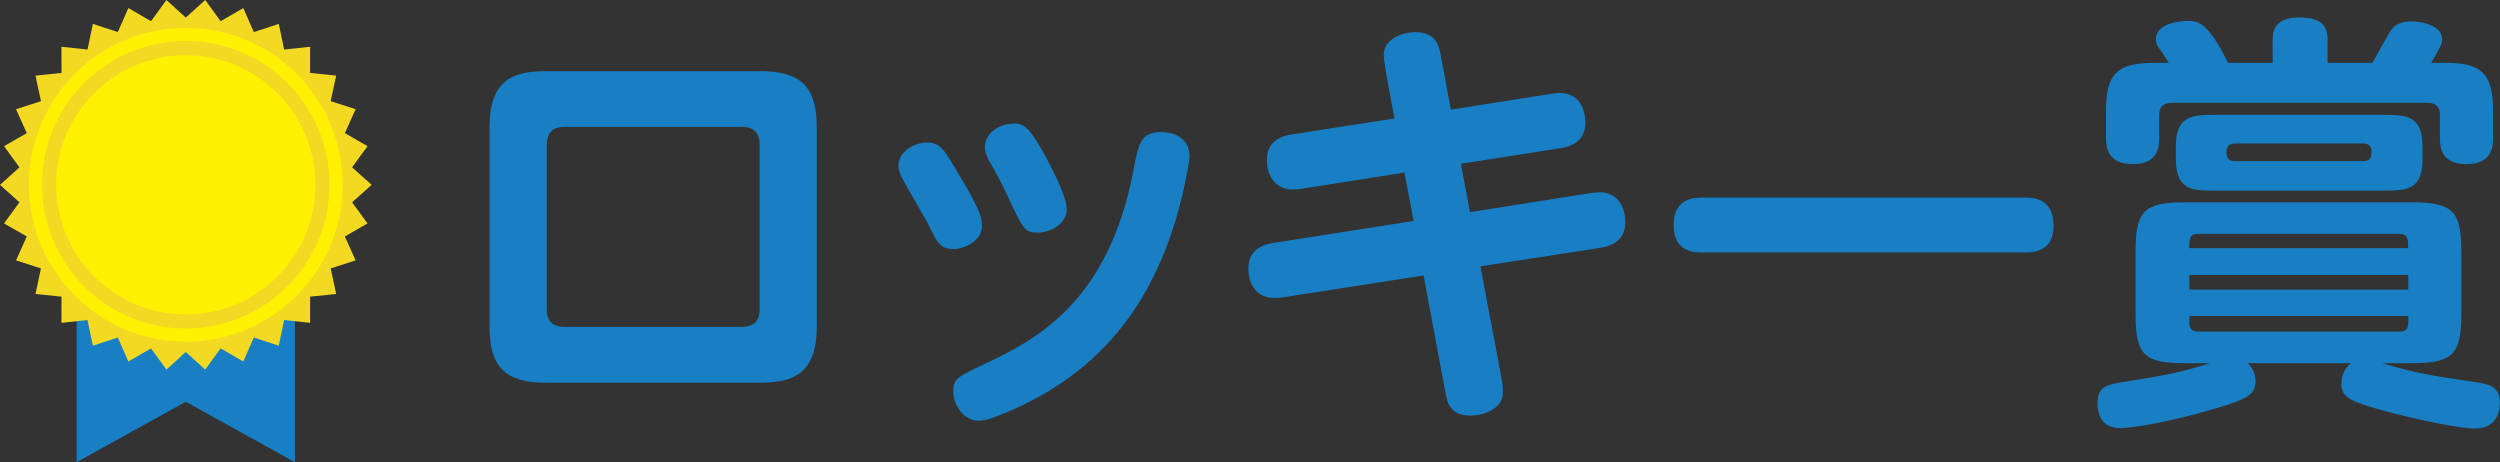 <?xml version="1.0" encoding="UTF-8"?><svg id="_レイヤー_2" xmlns="http://www.w3.org/2000/svg" viewBox="0 0 241.69 44.68"><rect x="0" y="0" width="241.69" height="44.68" fill="#333333" stroke="none"/><defs><style>.cls-1{fill:#f4d923;}.cls-2{fill:#187fc4;}.cls-3{fill:#fff100;}</style></defs><g id="_レイヤー_1-2"><g><g><polygon class="cls-2" points="28.51 16.72 7.41 16.72 7.41 44.68 17.96 38.84 28.51 44.68 28.51 16.72"/><g><polygon class="cls-1" points="17.96 1.7 19.84 0 21.33 2.05 23.52 .78 24.54 3.1 26.95 2.31 27.47 4.79 29.98 4.52 29.98 7.05 32.5 7.31 31.97 9.78 34.38 10.56 33.34 12.87 35.53 14.13 34.04 16.18 35.93 17.87 34.04 19.56 35.53 21.6 33.34 22.86 34.38 25.17 31.97 25.95 32.5 28.42 29.98 28.68 29.98 31.21 27.47 30.94 26.95 33.42 24.54 32.63 23.52 34.95 21.33 33.68 19.84 35.73 17.96 34.03 16.09 35.73 14.6 33.68 12.41 34.95 11.39 32.63 8.98 33.42 8.46 30.94 5.94 31.21 5.95 28.68 3.43 28.42 3.96 25.95 1.55 25.17 2.59 22.86 .39 21.6 1.88 19.56 0 17.87 1.88 16.18 .39 14.13 2.59 12.87 1.55 10.56 3.96 9.78 3.43 7.31 5.95 7.05 5.94 4.52 8.46 4.79 8.98 2.31 11.39 3.1 12.41 .78 14.6 2.05 16.09 0 17.96 1.7"/><path class="cls-3" d="M33.13,17.87c0,8.37-6.79,15.16-15.16,15.16S2.8,26.24,2.8,17.87,9.59,2.7,17.96,2.7s15.16,6.79,15.16,15.16Z"/><path class="cls-1" d="M17.96,3.96c-7.68,0-13.9,6.22-13.9,13.9s6.22,13.9,13.9,13.9,13.9-6.22,13.9-13.9S25.64,3.96,17.96,3.96Zm0,26.43c-6.92,0-12.53-5.61-12.53-12.53S11.05,5.34,17.96,5.34s12.53,5.61,12.53,12.53-5.61,12.53-12.53,12.53Z"/></g></g><g><path class="cls-2" d="M78.96,31.6c0,4.43-2.17,5.4-5.44,5.4h-20.75c-3.85,0-5.44-1.46-5.44-5.4V12.28c0-4.48,2.17-5.4,5.44-5.4h20.75c3.93,0,5.44,1.55,5.44,5.4V31.6Zm-26.1-1.71c0,1.09,.5,1.71,1.71,1.71h17.15c1.3,0,1.72-.71,1.72-1.71V13.99c0-1.09-.5-1.72-1.72-1.72h-17.15c-1.21,0-1.71,.63-1.71,1.72v15.89Z"/><path class="cls-2" d="M89.62,13.78c1.25,0,1.67,.75,2.51,2.13,2.47,4.1,2.8,4.94,2.8,5.94,0,1.38-1.59,2.22-2.76,2.22-1.25,0-1.51-.5-2.51-2.55-.38-.71-2.09-3.6-2.38-4.18-.21-.42-.42-.88-.42-1.3,0-1.38,1.51-2.26,2.76-2.26Zm23.42,9.37c-1.92,5.27-5.73,12.55-15.77,16.73-1.55,.67-2.18,.79-2.68,.79-1.34,0-2.43-1.42-2.43-2.84,0-1.21,.38-1.38,3.01-2.64,5.02-2.34,12-5.98,14.43-18.82,.46-2.47,.67-3.6,2.68-3.6,.96,0,2.72,.42,2.72,2.34,0,.33-.59,4.31-1.97,8.03Zm-15.06-11.21c1.09,0,1.63,.46,3.3,3.56,.71,1.38,1.84,3.55,1.84,4.77,0,1.34-1.55,2.22-2.8,2.22s-1.42-.33-2.89-3.51c-.67-1.38-.96-1.97-1.76-3.35-.17-.29-.46-.84-.46-1.42,0-1.34,1.42-2.26,2.76-2.26Z"/><path class="cls-2" d="M133.91,6.42c-.04-.29-.13-.67-.13-1.09,0-1.63,1.88-2.22,3.05-2.22,2.01,0,2.3,1.34,2.47,2.3l.96,5.19,9.83-1.55c2.84-.46,3.18,1.92,3.18,2.8,0,1.8-1.34,2.3-2.38,2.47l-9.66,1.51,.88,4.68,11.63-1.84c.38-.04,.63-.08,.92-.08,1.55,0,2.47,1.17,2.47,2.93,0,1.63-1.21,2.26-2.38,2.43l-11.63,1.8,2.09,11.08c.08,.42,.08,.79,.08,1.13,0,1.59-1.88,2.22-3.14,2.22-2.01,0-2.26-1.34-2.43-2.34l-2.09-11.21-13.72,2.13c-.25,.04-.46,.04-.75,.04-1.55,0-2.47-1.17-2.47-2.84,0-1.88,1.51-2.34,2.38-2.47l13.59-2.13-.88-4.68-10.08,1.59c-.21,.04-.5,.04-.79,.04-1.46,0-2.43-1.13-2.43-2.84s1.21-2.3,2.38-2.47l9.95-1.55-.92-5.02Z"/><path class="cls-2" d="M195.64,19.1c.88,0,2.89,0,2.89,2.76,0,2.55-2.09,2.55-2.89,2.55h-30.95c-.84,0-2.89,0-2.89-2.63s1.97-2.68,2.89-2.68h30.95Z"/><path class="cls-2" d="M217.3,35.12c.75,.67,.75,1.55,.75,1.72,0,1.25-.67,1.71-3.81,2.63-5.65,1.67-8.7,1.92-9.29,1.92-2.17,0-2.17-2.05-2.17-2.43,0-1.63,1.05-1.8,2.38-2.01,4.39-.71,5.35-.88,8.53-1.84h-2.55c-3.81,0-4.68-.79-4.68-4.68v-6.19c0-3.76,.79-4.68,4.68-4.68h22.08c3.89,0,4.73,.88,4.73,4.68v6.19c0,3.81-.84,4.68-4.73,4.68h-2.93c3.72,1.09,4.94,1.21,9.04,1.84,1.25,.17,2.34,.38,2.34,1.97,0,.33,0,2.51-2.38,2.51-1.51,0-5.77-.88-9.12-1.8-2.97-.84-3.81-1.21-3.81-2.55,0-.79,.33-1.51,.92-1.97h-10Zm12.05-29.03c.33-.63,1.51-2.72,1.76-3.1,.29-.42,.75-.92,2.01-.92,1,0,2.97,.38,2.97,1.71,0,.5-.08,.59-1.05,2.3h1.63c3.93,0,4.35,1.84,4.35,4.98v2.26c0,.67,0,2.55-2.55,2.55-2.38,0-2.59-1.51-2.59-2.55v-2.17c0-.63-.21-1.21-1.21-1.21h-24.68c-.96,0-1.25,.5-1.25,1.21v2.17c0,.71,0,2.55-2.55,2.55-2.34,0-2.59-1.51-2.59-2.55v-2.26c0-3.3,.46-4.98,4.52-4.98h1.55c-.38-.63-.46-.71-1-1.51-.13-.17-.25-.46-.25-.79,0-1.67,2.8-1.76,3.01-1.76,1,0,1.97,0,3.97,4.06h4.31V3.91c0-.63,0-2.22,2.51-2.22,2.22,0,2.8,.79,2.8,2.22v2.17h4.35Zm4.85,9.2c0,2.89-1.25,3.14-3.56,3.14h-16.69c-2.3,0-3.6-.21-3.6-3.14v-1.05c0-2.84,1.25-3.14,3.6-3.14h16.69c2.3,0,3.56,.29,3.56,3.14v1.05Zm-21.71,7.32c-.84,0-.84,.5-.84,1.38h21.16c0-.84,0-1.38-.84-1.38h-19.49Zm20.33,3.97h-21.16v1.42h21.16v-1.42Zm-21.16,3.97v.67c0,.54,.25,.84,.84,.84h19.49c.54,0,.84-.25,.84-.84v-.67h-21.16Zm16.77-14.97c.84,0,.84-.54,.84-.92,0-.5-.25-.79-.84-.79h-12.34c-.59,0-.84,.29-.84,.79,0,.33,0,.92,.84,.92h12.34Z"/></g></g></g></svg>